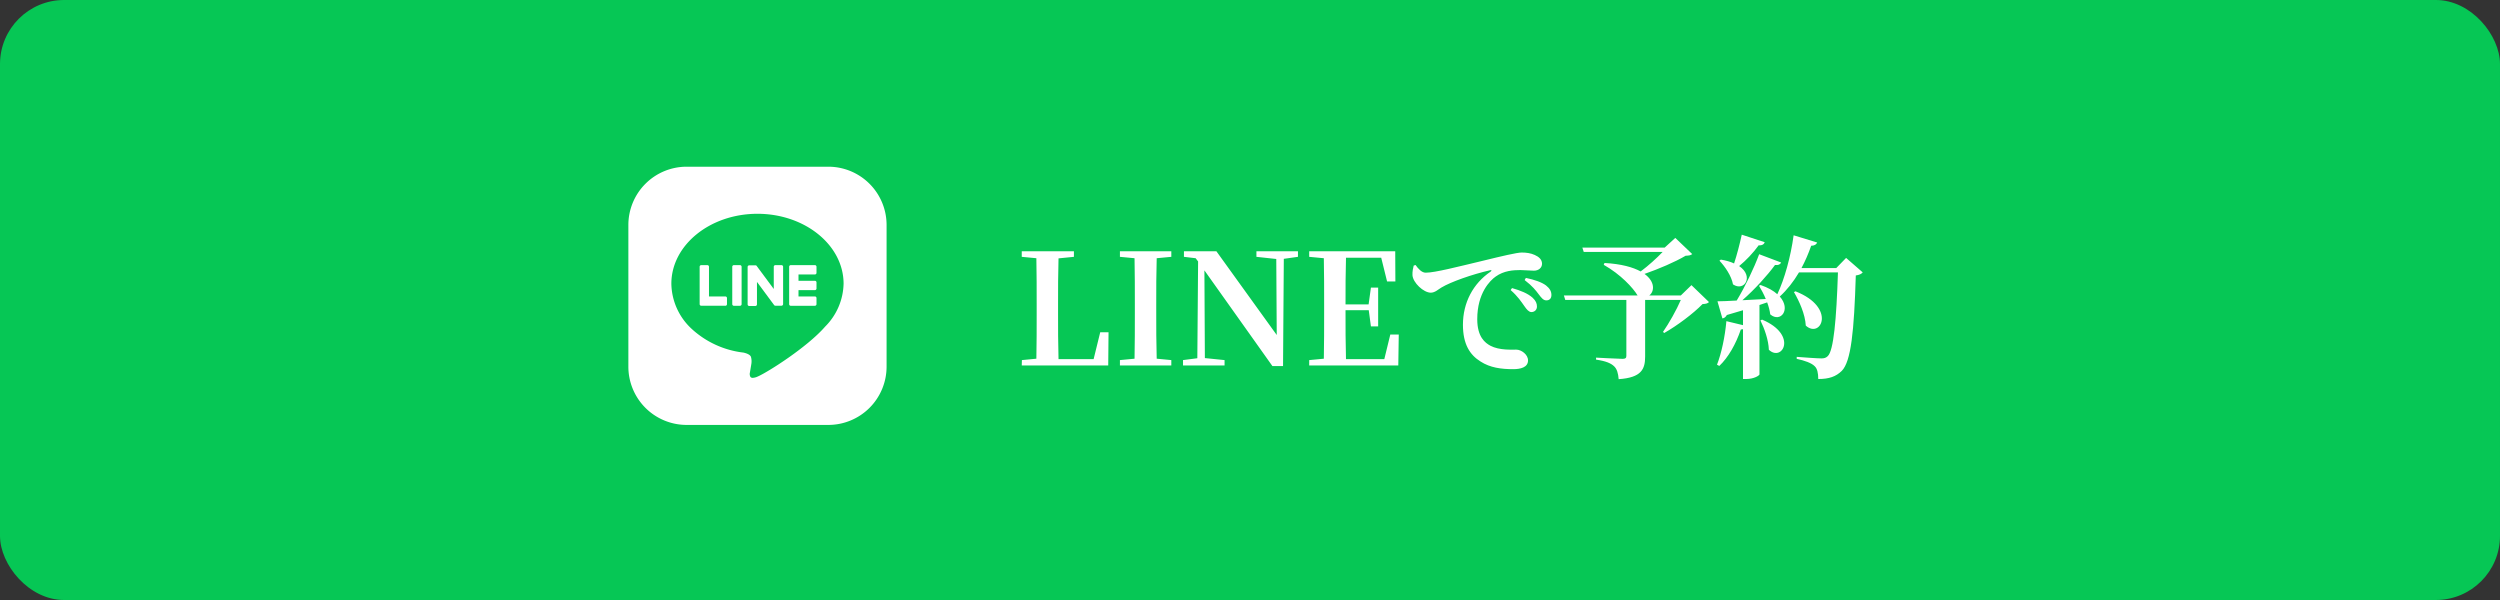 <?xml version="1.0" encoding="UTF-8" standalone="no"?>
<svg
   width="389.904"
   height="93.577"
   viewBox="0 0 389.904 93.577"
   version="1.1"
   id="svg1"
   sodipodi:docname="グループ 326.svg"
   inkscape:version="1.3.2 (091e20e, 2023-11-25, custom)"
   xmlns:inkscape="http://www.inkscape.org/namespaces/inkscape"
   xmlns:sodipodi="http://sodipodi.sourceforge.net/DTD/sodipodi-0.dtd"
   xmlns="http://www.w3.org/2000/svg"
   xmlns:svg="http://www.w3.org/2000/svg">
  <rect x="0" y="0" width="389.904" height="93.577" fill="#333333" stroke="none"/>
  <defs
     id="defs1" />
  <sodipodi:namedview
     id="namedview1"
     pagecolor="#ffffff"
     bordercolor="#999999"
     borderopacity="1"
     inkscape:showpageshadow="2"
     inkscape:pageopacity="0"
     inkscape:pagecheckerboard="0"
     inkscape:deskcolor="#d1d1d1"
     inkscape:zoom="3.8881366"
     inkscape:cx="194.952"
     inkscape:cy="46.680458"
     inkscape:window-width="1920"
     inkscape:window-height="1009"
     inkscape:window-x="1912"
     inkscape:window-y="-8"
     inkscape:window-maximized="1"
     inkscape:current-layer="グループ_260" />
  <g
     id="グループ_326"
     data-name="グループ 326"
     transform="translate(-865.048 -4339)">
    <rect
       id="長方形_273"
       data-name="長方形 273"
       width="389.904"
       height="93.577"
       rx="10"
       transform="translate(865.048 4339)"
       fill="#06c755" />
    <g
       id="グループ_260"
       data-name="グループ 260"
       transform="translate(0.321 -444)">
      <g
         id="グループ_35"
         data-name="グループ 35"
         transform="translate(962.728 4809)">
        <path
           id="前面オブジェクトで型抜き_1"
           data-name="前面オブジェクトで型抜き 1"
           d="M31.193,40.272H9.079A9.089,9.089,0,0,1,0,31.193V9.079A9.089,9.089,0,0,1,9.079,0H31.193a9.089,9.089,0,0,1,9.079,9.079V31.193A9.089,9.089,0,0,1,31.193,40.272ZM20.132,7.343c-7.4,0-13.427,4.888-13.427,10.9A9.789,9.789,0,0,0,9.9,25.314a14.39,14.39,0,0,0,8.035,3.674c.458.1,1.035.295,1.183.663a2.588,2.588,0,0,1,.044,1.214l0,.012c-.018.111-.158.949-.19,1.138l0,.028a.984.984,0,0,0,.068.747.448.448,0,0,0,.362.14,2.039,2.039,0,0,0,.738-.191c1.531-.645,7.76-4.586,10.549-7.8a9.752,9.752,0,0,0,2.877-6.7C33.558,12.231,27.535,7.343,20.132,7.343Z"
           transform="translate(0 0)"
           fill="#fff"
           stroke="rgba(0,0,0,0)"
           stroke-miterlimit="10"
           stroke-width="1" />
        <path
           id="パス_16"
           data-name="パス 16"
           d="M708.895,44.422H705.14a.255.255,0,0,1-.255-.255v0h0V38.34h0v-.006a.255.255,0,0,1,.255-.255h3.755a.256.256,0,0,1,.255.255v.948a.255.255,0,0,1-.255.255h-2.552v.984h2.552a.256.256,0,0,1,.255.255v.948a.255.255,0,0,1-.255.255h-2.552v.984h2.552a.256.256,0,0,1,.255.255v.948a.255.255,0,0,1-.255.255"
           transform="translate(-679.808 -22.73)"
           fill="#fff" />
        <path
           id="パス_17"
           data-name="パス 17"
           d="M674.247,44.422a.255.255,0,0,0,.255-.255v-.948a.256.256,0,0,0-.255-.255h-2.552V38.334a.256.256,0,0,0-.255-.255h-.948a.255.255,0,0,0-.255.255v5.828h0v0a.255.255,0,0,0,.255.255h3.755Z"
           transform="translate(-659.121 -22.73)"
           fill="#fff" />
        <path
           id="パス_18"
           data-name="パス 18"
           d="M684.081,38.08h-.948a.255.255,0,0,0-.255.255v5.832a.255.255,0,0,0,.255.255h.948a.255.255,0,0,0,.255-.255V38.335a.255.255,0,0,0-.255-.255"
           transform="translate(-666.675 -22.731)"
           fill="#fff" />
        <path
           id="パス_19"
           data-name="パス 19"
           d="M694.074,38.08h-.948a.255.255,0,0,0-.255.255V41.8L690.2,38.2a.241.241,0,0,0-.02-.026l0,0-.015-.016,0,0-.014-.012-.007-.005-.013-.009-.008,0-.014-.008-.008,0-.015-.006-.008,0-.016-.005-.009,0-.015,0-.011,0-.014,0h-.965a.255.255,0,0,0-.255.255v5.832a.255.255,0,0,0,.255.255h.948a.255.255,0,0,0,.255-.255V40.7l2.672,3.608a.268.268,0,0,0,.066.065l0,0,.016.01.008,0,.012.006.012.006.008,0,.018.006h0a.261.261,0,0,0,.067.009h.943a.255.255,0,0,0,.255-.255V38.335a.255.255,0,0,0-.255-.255"
           transform="translate(-670.194 -22.731)"
           fill="#fff" />
      </g>
      <path
         d="m 13.32,-5.184 -1.032,4.2 H 6.816 C 6.744,-3.408 6.744,-5.832 6.744,-8.064 v -1.608 c 0,-2.256 0,-4.656 0.072,-7.032 l 2.4,-0.24 v -0.864 H 1.08 v 0.864 l 2.28,0.216 c 0.048,2.424 0.048,4.848 0.048,7.248 v 1.608 c 0,2.064 0,4.44 -0.048,6.816 L 1.104,-0.84 1.08,0 h 13.488 l 0.048,-5.184 z m 11.088,-11.76 v -0.864 h -8.016 v 0.864 l 2.28,0.216 c 0.048,2.424 0.048,4.848 0.048,7.248 v 1.176 c 0,2.448 0,4.872 -0.048,7.248 l -2.28,0.216 V 0 h 8.016 v -0.84 l -2.28,-0.216 c -0.072,-2.4 -0.072,-4.848 -0.072,-7.248 V -9.48 c 0,-2.448 0,-4.848 0.072,-7.248 z m 19.752,-0.864 h -6.48 v 0.864 l 3.096,0.336 0.072,11.856 -9.408,-13.056 h -5.064 v 0.864 l 1.824,0.216 0.384,0.504 -0.12,15.096 -2.232,0.288 V 0 h 6.48 v -0.84 l -3.072,-0.312 -0.072,-13.68 10.608,14.928 h 1.656 l 0.12,-16.728 2.208,-0.312 z m 14.4,12.984 -0.936,3.84 h -5.976 c -0.072,-2.448 -0.072,-4.92 -0.072,-7.632 h 3.624 l 0.336,2.52 h 1.128 v -6.048 h -1.128 l -0.36,2.616 h -3.6 c 0,-2.52 0,-4.92 0.072,-7.272 h 5.496 l 0.912,3.696 h 1.296 l -0.024,-4.704 h -13.416 v 0.864 l 2.28,0.216 c 0.048,2.424 0.048,4.848 0.048,7.248 v 1.176 c 0,2.448 0,4.872 -0.048,7.248 l -2.28,0.216 V 0 h 13.896 l 0.072,-4.824 z m 3.648,-10.752 c -0.096,0.36 -0.216,0.912 -0.192,1.488 0.072,1.176 1.728,2.736 2.856,2.736 0.672,0 1.176,-0.528 1.68,-0.816 1.44,-0.864 4.752,-2.04 7.584,-2.688 0.24,-0.072 0.264,0.072 0.072,0.216 -2.736,1.848 -4.32,4.848 -4.32,8.28 0,3.048 1.08,4.704 2.736,5.736 1.512,0.984 3.264,1.2 5.112,1.2 1.104,0 2.304,-0.264 2.304,-1.368 0,-0.912 -1.032,-1.68 -1.848,-1.68 -0.696,0 -2.64,0.12 -4.008,-0.6 -0.84,-0.456 -2.064,-1.368 -2.064,-4.152 0,-4.08 2.016,-6.048 2.88,-6.648 1.272,-0.912 2.736,-1.008 3.84,-1.008 0.672,0 1.464,0.096 2.112,0.096 0.768,0 1.272,-0.48 1.272,-1.08 0,-0.648 -0.48,-1.08 -1.128,-1.368 -0.624,-0.288 -1.32,-0.384 -2.04,-0.384 -0.744,0 -3.264,0.6 -5.808,1.224 -4.224,1.008 -7.728,1.92 -9.168,1.92 -0.624,0 -1.152,-0.6 -1.584,-1.2 z m 17.304,2.256 c 1.248,0.96 1.752,1.632 2.184,2.208 0.456,0.6 0.744,0.96 1.2,0.96 0.504,0 0.792,-0.312 0.792,-0.84 0,-0.552 -0.24,-1.008 -0.84,-1.488 -0.672,-0.504 -1.776,-0.888 -3.144,-1.176 z m -2.184,1.56 c 1.104,0.96 1.68,1.848 2.136,2.496 0.384,0.552 0.696,0.912 1.08,0.936 0.528,0 0.888,-0.36 0.888,-0.864 0,-0.48 -0.168,-0.888 -0.672,-1.368 -0.744,-0.672 -1.872,-1.128 -3.216,-1.512 z m 28.2,-0.768 -1.656,1.608 h -4.92 c 0.816,-0.624 0.936,-2.136 -0.744,-3.36 2.208,-0.768 4.8,-1.872 6.408,-2.832 0.552,-0.024 0.816,-0.072 1.032,-0.264 l -2.64,-2.52 -1.656,1.512 H 88.512 l 0.216,0.672 h 12.312 c -0.912,0.96 -2.232,2.16 -3.432,3.048 -1.176,-0.648 -3,-1.176 -5.64,-1.32 l -0.12,0.288 c 2.64,1.488 4.56,3.576 5.28,4.776 h -11.496 l 0.216,0.696 h 9.528 v 8.736 c 0,0.312 -0.144,0.456 -0.576,0.456 -0.672,0 -4.152,-0.192 -4.152,-0.192 v 0.312 c 1.608,0.24 2.304,0.576 2.784,1.008 0.48,0.432 0.672,1.128 0.744,2.04 3.576,-0.24 4.128,-1.584 4.128,-3.528 v -8.832 h 5.568 c -0.672,1.56 -1.848,3.648 -2.784,4.992 l 0.192,0.168 c 1.992,-1.128 4.56,-3.048 5.976,-4.512 0.528,-0.024 0.792,-0.096 1.008,-0.312 z m 7.848,-7.872 c -0.336,1.536 -0.768,3.192 -1.2,4.488 -0.552,-0.264 -1.224,-0.456 -2.064,-0.6 l -0.216,0.168 c 0.864,0.912 1.872,2.376 2.112,3.696 1.776,1.2 3.312,-1.272 0.96,-2.856 1.056,-0.864 2.16,-2.016 3.048,-3.24 0.528,0.048 0.84,-0.168 0.936,-0.48 z m 2.904,13.368 c 0.624,1.248 1.272,3.072 1.32,4.584 2.088,1.968 4.584,-2.328 -1.056,-4.704 z m 13.368,-9.744 -1.536,1.584 h -5.424 c 0.576,-1.08 1.08,-2.232 1.512,-3.48 0.528,0 0.816,-0.216 0.936,-0.504 l -3.672,-1.128 c -0.456,3.336 -1.416,6.816 -2.544,9.192 -0.576,-0.528 -1.44,-1.032 -2.616,-1.44 l -0.24,0.12 c 0.36,0.6 0.744,1.296 1.056,2.064 -1.272,0.072 -2.544,0.144 -3.648,0.192 1.968,-1.728 3.912,-3.888 5.088,-5.496 0.528,0.072 0.84,-0.12 0.96,-0.384 l -3.432,-1.296 c -0.792,2.136 -2.16,5.016 -3.504,7.224 -1.296,0.072 -2.352,0.12 -3,0.12 l 0.768,2.664 c 0.288,-0.024 0.528,-0.216 0.696,-0.528 0.912,-0.264 1.752,-0.504 2.52,-0.744 v 2.328 l -2.592,-0.624 c -0.216,2.424 -0.768,5.016 -1.464,6.792 l 0.36,0.192 c 1.416,-1.344 2.568,-3.384 3.36,-5.688 0.12,0 0.24,-0.024 0.336,-0.048 v 7.776 h 0.456 c 1.32,0 2.112,-0.576 2.112,-0.72 V -9.432 l 1.2,-0.408 c 0.24,0.648 0.408,1.272 0.48,1.872 1.608,1.368 3.288,-0.768 1.488,-2.784 1.128,-1.032 2.136,-2.304 3,-3.768 h 6.072 c -0.24,7.344 -0.672,12.264 -1.608,13.08 -0.264,0.24 -0.504,0.336 -0.96,0.336 -0.672,0 -2.568,-0.144 -3.864,-0.24 v 0.312 c 1.248,0.264 2.304,0.648 2.784,1.128 0.432,0.384 0.576,1.104 0.576,2.016 1.704,0 2.76,-0.384 3.672,-1.272 1.44,-1.464 1.92,-6.144 2.184,-14.88 0.552,-0.072 0.888,-0.24 1.08,-0.48 z m -8.136,5.328 c 0.84,1.44 1.752,3.456 1.848,5.232 2.352,2.112 4.848,-2.808 -1.608,-5.352 z"
         id="LINEで予約"
         style="font-weight:700;font-size:24px;font-family:NotoSerifJP-Bold, 'Noto Serif JP';fill:#ffffff"
         transform="translate(1023 4840)"
         aria-label="LINEで予約" />
    </g>
  </g>
</svg>
